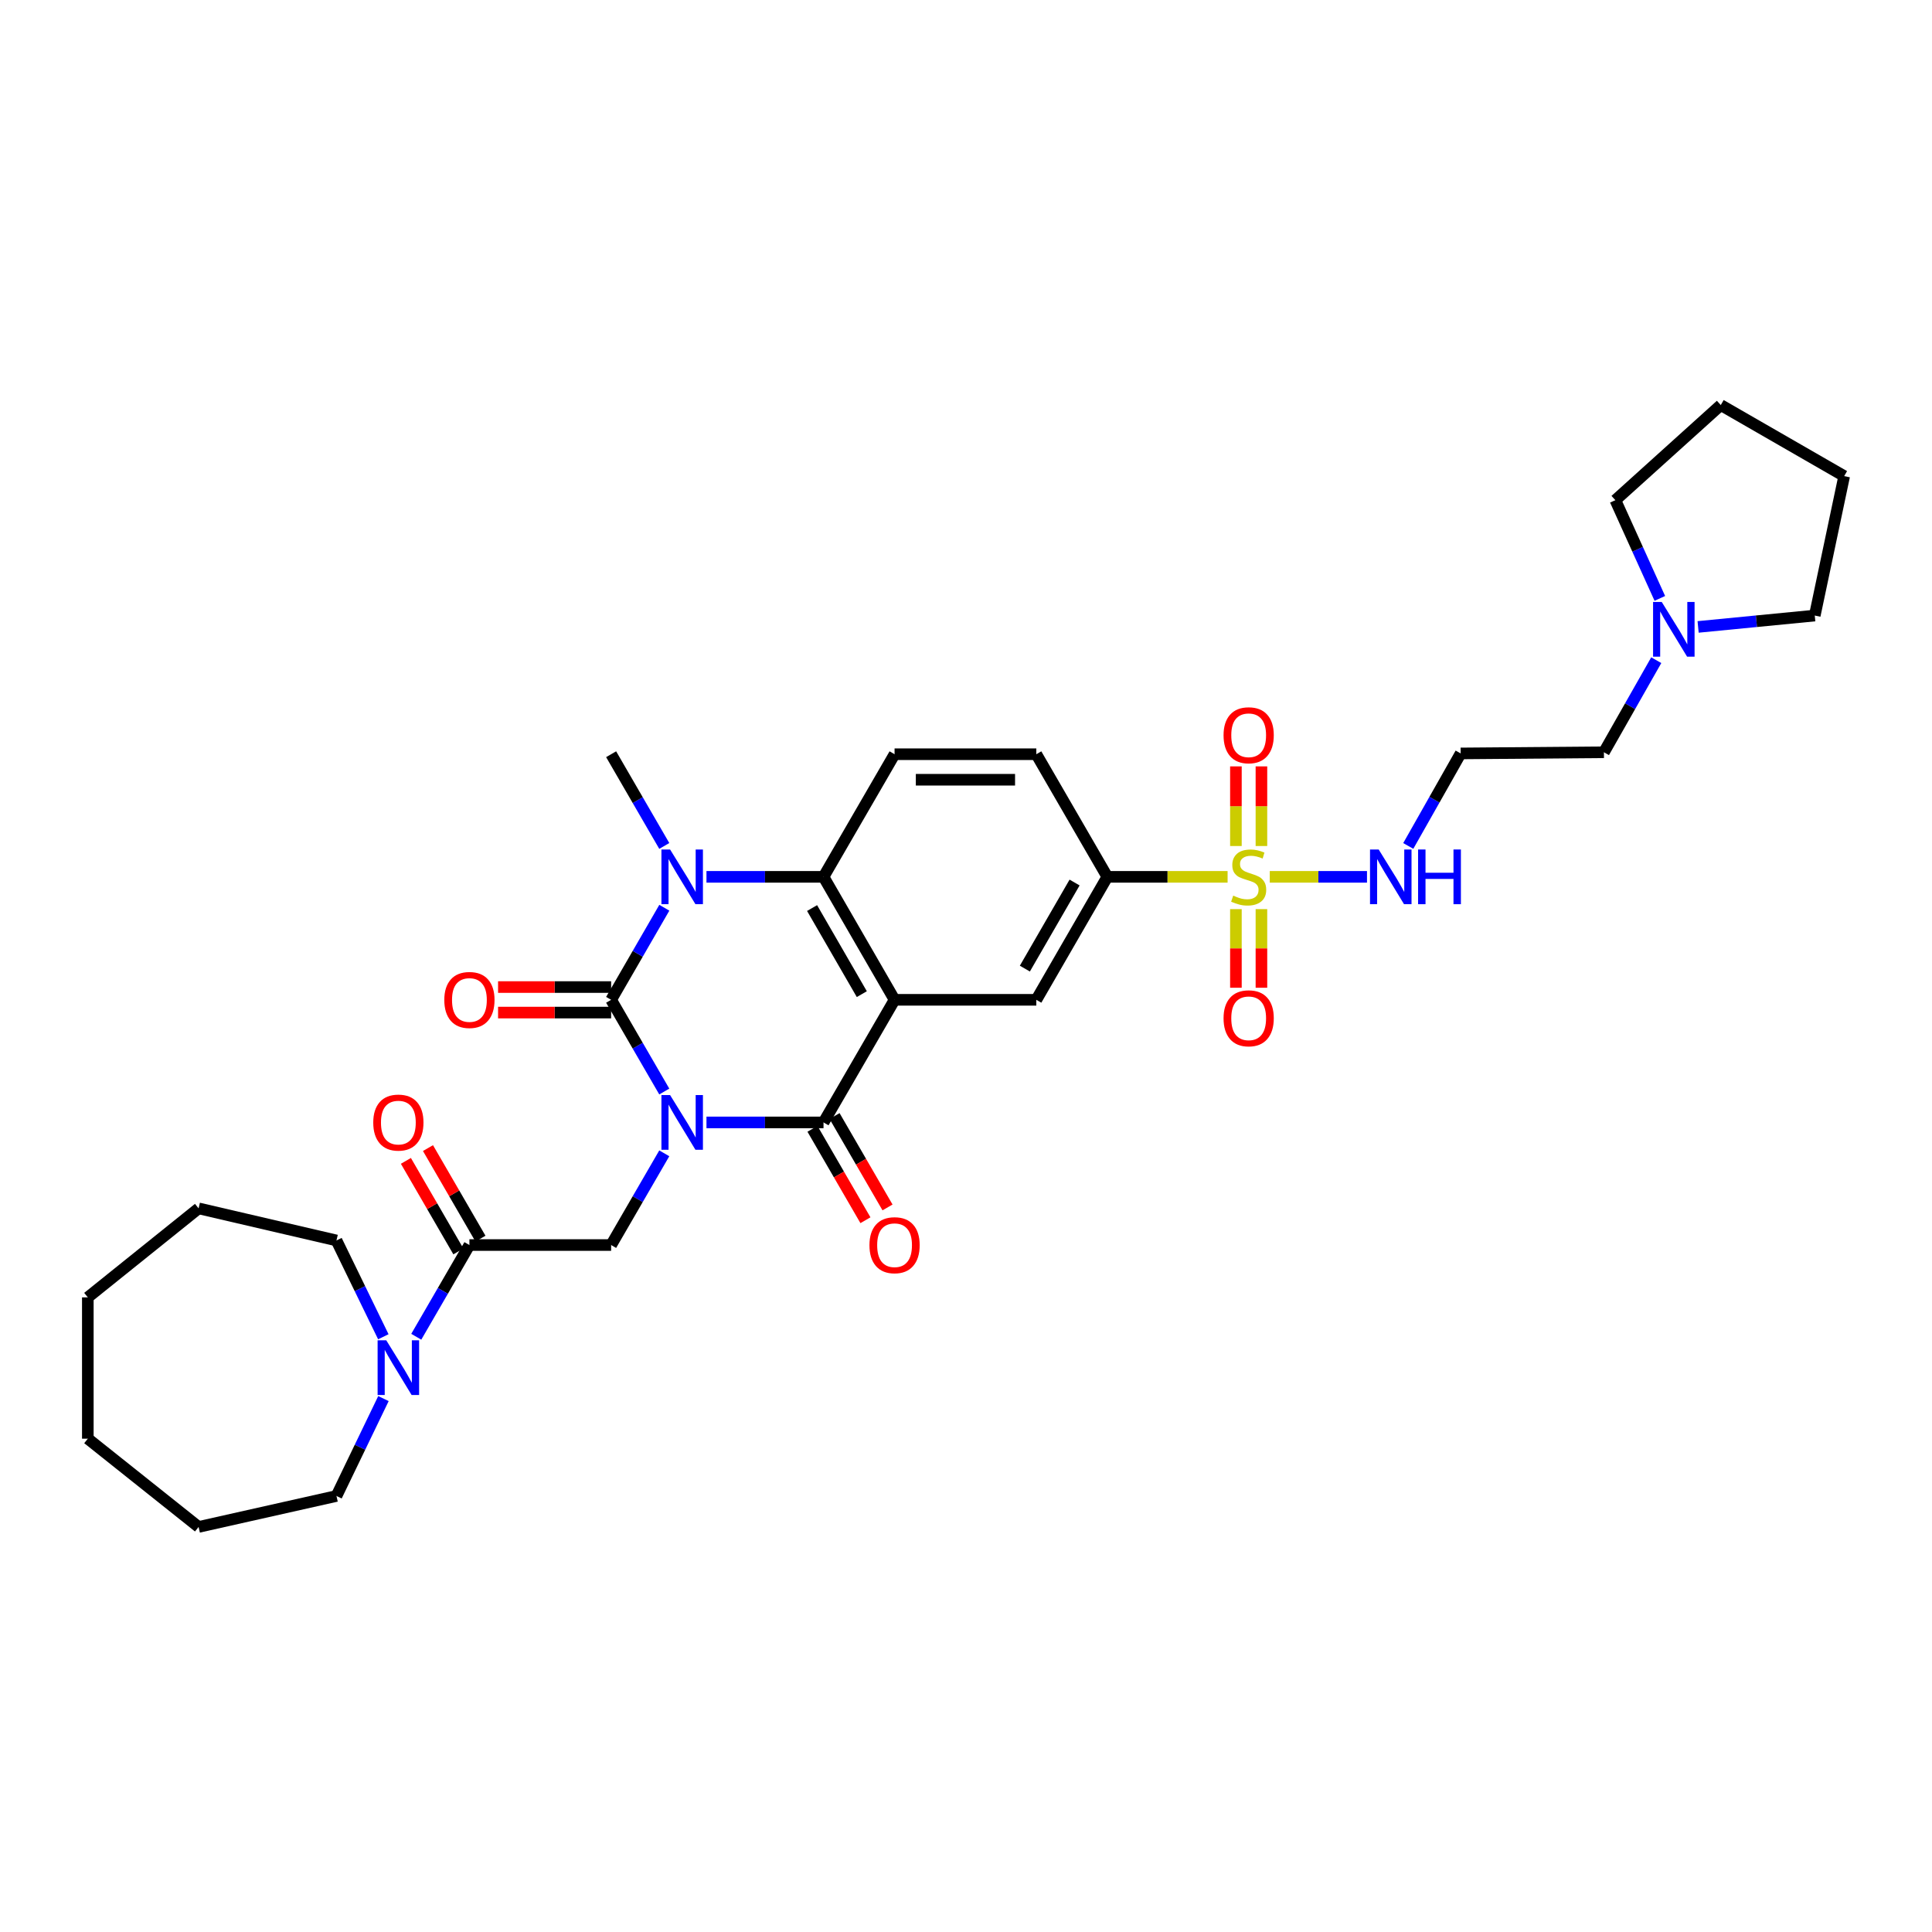 <?xml version='1.0' encoding='iso-8859-1'?>
<svg version='1.1' baseProfile='full'
              xmlns='http://www.w3.org/2000/svg'
                      xmlns:rdkit='http://www.rdkit.org/xml'
                      xmlns:xlink='http://www.w3.org/1999/xlink'
                  xml:space='preserve'
width='1000px' height='1000px' viewBox='0 0 1000 1000'>
<!-- END OF HEADER -->
<rect style='opacity:1.0;fill:#FFFFFF;stroke:none' width='1000' height='1000' x='0' y='0'> </rect>
<path class='bond-0' d='M 343.828,564.97 L 330.074,541.237' style='fill:none;fill-rule:evenodd;stroke:#0000FF;stroke-width:6px;stroke-linecap:butt;stroke-linejoin:miter;stroke-opacity:1' />
<path class='bond-0' d='M 330.074,541.237 L 316.321,517.503' style='fill:none;fill-rule:evenodd;stroke:#000000;stroke-width:6px;stroke-linecap:butt;stroke-linejoin:miter;stroke-opacity:1' />
<path class='bond-2' d='M 365.665,580.963 L 395.958,580.963' style='fill:none;fill-rule:evenodd;stroke:#0000FF;stroke-width:6px;stroke-linecap:butt;stroke-linejoin:miter;stroke-opacity:1' />
<path class='bond-2' d='M 395.958,580.963 L 426.251,580.963' style='fill:none;fill-rule:evenodd;stroke:#000000;stroke-width:6px;stroke-linecap:butt;stroke-linejoin:miter;stroke-opacity:1' />
<path class='bond-6' d='M 343.829,596.957 L 330.075,620.694' style='fill:none;fill-rule:evenodd;stroke:#0000FF;stroke-width:6px;stroke-linecap:butt;stroke-linejoin:miter;stroke-opacity:1' />
<path class='bond-6' d='M 330.075,620.694 L 316.321,644.431' style='fill:none;fill-rule:evenodd;stroke:#000000;stroke-width:6px;stroke-linecap:butt;stroke-linejoin:miter;stroke-opacity:1' />
<path class='bond-3' d='M 316.321,517.503 L 330.087,493.677' style='fill:none;fill-rule:evenodd;stroke:#000000;stroke-width:6px;stroke-linecap:butt;stroke-linejoin:miter;stroke-opacity:1' />
<path class='bond-3' d='M 330.087,493.677 L 343.853,469.85' style='fill:none;fill-rule:evenodd;stroke:#0000FF;stroke-width:6px;stroke-linecap:butt;stroke-linejoin:miter;stroke-opacity:1' />
<path class='bond-12' d='M 316.321,510.898 L 287.061,510.898' style='fill:none;fill-rule:evenodd;stroke:#000000;stroke-width:6px;stroke-linecap:butt;stroke-linejoin:miter;stroke-opacity:1' />
<path class='bond-12' d='M 287.061,510.898 L 257.802,510.898' style='fill:none;fill-rule:evenodd;stroke:#FF0000;stroke-width:6px;stroke-linecap:butt;stroke-linejoin:miter;stroke-opacity:1' />
<path class='bond-12' d='M 316.321,524.108 L 287.061,524.108' style='fill:none;fill-rule:evenodd;stroke:#000000;stroke-width:6px;stroke-linecap:butt;stroke-linejoin:miter;stroke-opacity:1' />
<path class='bond-12' d='M 287.061,524.108 L 257.802,524.108' style='fill:none;fill-rule:evenodd;stroke:#FF0000;stroke-width:6px;stroke-linecap:butt;stroke-linejoin:miter;stroke-opacity:1' />
<path class='bond-1' d='M 463.026,517.503 L 426.251,580.963' style='fill:none;fill-rule:evenodd;stroke:#000000;stroke-width:6px;stroke-linecap:butt;stroke-linejoin:miter;stroke-opacity:1' />
<path class='bond-5' d='M 463.026,517.503 L 426.251,453.853' style='fill:none;fill-rule:evenodd;stroke:#000000;stroke-width:6px;stroke-linecap:butt;stroke-linejoin:miter;stroke-opacity:1' />
<path class='bond-5' d='M 446.072,514.564 L 420.329,470.009' style='fill:none;fill-rule:evenodd;stroke:#000000;stroke-width:6px;stroke-linecap:butt;stroke-linejoin:miter;stroke-opacity:1' />
<path class='bond-8' d='M 463.026,517.503 L 536.394,517.503' style='fill:none;fill-rule:evenodd;stroke:#000000;stroke-width:6px;stroke-linecap:butt;stroke-linejoin:miter;stroke-opacity:1' />
<path class='bond-16' d='M 420.536,584.275 L 434.244,607.932' style='fill:none;fill-rule:evenodd;stroke:#000000;stroke-width:6px;stroke-linecap:butt;stroke-linejoin:miter;stroke-opacity:1' />
<path class='bond-16' d='M 434.244,607.932 L 447.951,631.588' style='fill:none;fill-rule:evenodd;stroke:#FF0000;stroke-width:6px;stroke-linecap:butt;stroke-linejoin:miter;stroke-opacity:1' />
<path class='bond-16' d='M 431.966,577.652 L 445.673,601.309' style='fill:none;fill-rule:evenodd;stroke:#000000;stroke-width:6px;stroke-linecap:butt;stroke-linejoin:miter;stroke-opacity:1' />
<path class='bond-16' d='M 445.673,601.309 L 459.381,624.965' style='fill:none;fill-rule:evenodd;stroke:#FF0000;stroke-width:6px;stroke-linecap:butt;stroke-linejoin:miter;stroke-opacity:1' />
<path class='bond-21' d='M 343.829,437.859 L 330.075,414.122' style='fill:none;fill-rule:evenodd;stroke:#0000FF;stroke-width:6px;stroke-linecap:butt;stroke-linejoin:miter;stroke-opacity:1' />
<path class='bond-21' d='M 330.075,414.122 L 316.321,390.385' style='fill:none;fill-rule:evenodd;stroke:#000000;stroke-width:6px;stroke-linecap:butt;stroke-linejoin:miter;stroke-opacity:1' />
<path class='bond-33' d='M 365.665,453.853 L 395.958,453.853' style='fill:none;fill-rule:evenodd;stroke:#0000FF;stroke-width:6px;stroke-linecap:butt;stroke-linejoin:miter;stroke-opacity:1' />
<path class='bond-33' d='M 395.958,453.853 L 426.251,453.853' style='fill:none;fill-rule:evenodd;stroke:#000000;stroke-width:6px;stroke-linecap:butt;stroke-linejoin:miter;stroke-opacity:1' />
<path class='bond-4' d='M 635.401,453.853 L 604.278,453.853' style='fill:none;fill-rule:evenodd;stroke:#CCCC00;stroke-width:6px;stroke-linecap:butt;stroke-linejoin:miter;stroke-opacity:1' />
<path class='bond-4' d='M 604.278,453.853 L 573.155,453.853' style='fill:none;fill-rule:evenodd;stroke:#000000;stroke-width:6px;stroke-linecap:butt;stroke-linejoin:miter;stroke-opacity:1' />
<path class='bond-13' d='M 639.704,470.561 L 639.704,490.908' style='fill:none;fill-rule:evenodd;stroke:#CCCC00;stroke-width:6px;stroke-linecap:butt;stroke-linejoin:miter;stroke-opacity:1' />
<path class='bond-13' d='M 639.704,490.908 L 639.704,511.255' style='fill:none;fill-rule:evenodd;stroke:#FF0000;stroke-width:6px;stroke-linecap:butt;stroke-linejoin:miter;stroke-opacity:1' />
<path class='bond-13' d='M 652.914,470.561 L 652.914,490.908' style='fill:none;fill-rule:evenodd;stroke:#CCCC00;stroke-width:6px;stroke-linecap:butt;stroke-linejoin:miter;stroke-opacity:1' />
<path class='bond-13' d='M 652.914,490.908 L 652.914,511.255' style='fill:none;fill-rule:evenodd;stroke:#FF0000;stroke-width:6px;stroke-linecap:butt;stroke-linejoin:miter;stroke-opacity:1' />
<path class='bond-14' d='M 652.914,437.898 L 652.914,417.289' style='fill:none;fill-rule:evenodd;stroke:#CCCC00;stroke-width:6px;stroke-linecap:butt;stroke-linejoin:miter;stroke-opacity:1' />
<path class='bond-14' d='M 652.914,417.289 L 652.914,396.68' style='fill:none;fill-rule:evenodd;stroke:#FF0000;stroke-width:6px;stroke-linecap:butt;stroke-linejoin:miter;stroke-opacity:1' />
<path class='bond-14' d='M 639.704,437.898 L 639.704,417.289' style='fill:none;fill-rule:evenodd;stroke:#CCCC00;stroke-width:6px;stroke-linecap:butt;stroke-linejoin:miter;stroke-opacity:1' />
<path class='bond-14' d='M 639.704,417.289 L 639.704,396.68' style='fill:none;fill-rule:evenodd;stroke:#FF0000;stroke-width:6px;stroke-linecap:butt;stroke-linejoin:miter;stroke-opacity:1' />
<path class='bond-15' d='M 657.228,453.853 L 682.391,453.853' style='fill:none;fill-rule:evenodd;stroke:#CCCC00;stroke-width:6px;stroke-linecap:butt;stroke-linejoin:miter;stroke-opacity:1' />
<path class='bond-15' d='M 682.391,453.853 L 707.555,453.853' style='fill:none;fill-rule:evenodd;stroke:#0000FF;stroke-width:6px;stroke-linecap:butt;stroke-linejoin:miter;stroke-opacity:1' />
<path class='bond-11' d='M 426.251,453.853 L 463.026,390.385' style='fill:none;fill-rule:evenodd;stroke:#000000;stroke-width:6px;stroke-linecap:butt;stroke-linejoin:miter;stroke-opacity:1' />
<path class='bond-7' d='M 316.321,644.431 L 242.968,644.431' style='fill:none;fill-rule:evenodd;stroke:#000000;stroke-width:6px;stroke-linecap:butt;stroke-linejoin:miter;stroke-opacity:1' />
<path class='bond-10' d='M 242.968,644.431 L 229.214,668.167' style='fill:none;fill-rule:evenodd;stroke:#000000;stroke-width:6px;stroke-linecap:butt;stroke-linejoin:miter;stroke-opacity:1' />
<path class='bond-10' d='M 229.214,668.167 L 215.46,691.904' style='fill:none;fill-rule:evenodd;stroke:#0000FF;stroke-width:6px;stroke-linecap:butt;stroke-linejoin:miter;stroke-opacity:1' />
<path class='bond-18' d='M 248.683,641.119 L 235.103,617.682' style='fill:none;fill-rule:evenodd;stroke:#000000;stroke-width:6px;stroke-linecap:butt;stroke-linejoin:miter;stroke-opacity:1' />
<path class='bond-18' d='M 235.103,617.682 L 221.522,594.246' style='fill:none;fill-rule:evenodd;stroke:#FF0000;stroke-width:6px;stroke-linecap:butt;stroke-linejoin:miter;stroke-opacity:1' />
<path class='bond-18' d='M 237.253,647.742 L 223.673,624.305' style='fill:none;fill-rule:evenodd;stroke:#000000;stroke-width:6px;stroke-linecap:butt;stroke-linejoin:miter;stroke-opacity:1' />
<path class='bond-18' d='M 223.673,624.305 L 210.092,600.869' style='fill:none;fill-rule:evenodd;stroke:#FF0000;stroke-width:6px;stroke-linecap:butt;stroke-linejoin:miter;stroke-opacity:1' />
<path class='bond-9' d='M 536.394,517.503 L 573.155,453.853' style='fill:none;fill-rule:evenodd;stroke:#000000;stroke-width:6px;stroke-linecap:butt;stroke-linejoin:miter;stroke-opacity:1' />
<path class='bond-9' d='M 530.469,501.349 L 556.201,456.794' style='fill:none;fill-rule:evenodd;stroke:#000000;stroke-width:6px;stroke-linecap:butt;stroke-linejoin:miter;stroke-opacity:1' />
<path class='bond-19' d='M 573.155,453.853 L 536.394,390.385' style='fill:none;fill-rule:evenodd;stroke:#000000;stroke-width:6px;stroke-linecap:butt;stroke-linejoin:miter;stroke-opacity:1' />
<path class='bond-23' d='M 198.474,723.901 L 186.316,749.108' style='fill:none;fill-rule:evenodd;stroke:#0000FF;stroke-width:6px;stroke-linecap:butt;stroke-linejoin:miter;stroke-opacity:1' />
<path class='bond-23' d='M 186.316,749.108 L 174.158,774.315' style='fill:none;fill-rule:evenodd;stroke:#000000;stroke-width:6px;stroke-linecap:butt;stroke-linejoin:miter;stroke-opacity:1' />
<path class='bond-24' d='M 198.412,691.907 L 186.285,666.984' style='fill:none;fill-rule:evenodd;stroke:#0000FF;stroke-width:6px;stroke-linecap:butt;stroke-linejoin:miter;stroke-opacity:1' />
<path class='bond-24' d='M 186.285,666.984 L 174.158,642.06' style='fill:none;fill-rule:evenodd;stroke:#000000;stroke-width:6px;stroke-linecap:butt;stroke-linejoin:miter;stroke-opacity:1' />
<path class='bond-34' d='M 463.026,390.385 L 536.394,390.385' style='fill:none;fill-rule:evenodd;stroke:#000000;stroke-width:6px;stroke-linecap:butt;stroke-linejoin:miter;stroke-opacity:1' />
<path class='bond-34' d='M 474.031,403.596 L 525.389,403.596' style='fill:none;fill-rule:evenodd;stroke:#000000;stroke-width:6px;stroke-linecap:butt;stroke-linejoin:miter;stroke-opacity:1' />
<path class='bond-20' d='M 728.918,437.857 L 742.476,413.916' style='fill:none;fill-rule:evenodd;stroke:#0000FF;stroke-width:6px;stroke-linecap:butt;stroke-linejoin:miter;stroke-opacity:1' />
<path class='bond-20' d='M 742.476,413.916 L 756.034,389.974' style='fill:none;fill-rule:evenodd;stroke:#000000;stroke-width:6px;stroke-linecap:butt;stroke-linejoin:miter;stroke-opacity:1' />
<path class='bond-17' d='M 857.278,341.712 L 843.733,365.542' style='fill:none;fill-rule:evenodd;stroke:#0000FF;stroke-width:6px;stroke-linecap:butt;stroke-linejoin:miter;stroke-opacity:1' />
<path class='bond-17' d='M 843.733,365.542 L 830.187,389.373' style='fill:none;fill-rule:evenodd;stroke:#000000;stroke-width:6px;stroke-linecap:butt;stroke-linejoin:miter;stroke-opacity:1' />
<path class='bond-25' d='M 878.94,324.496 L 909.129,321.553' style='fill:none;fill-rule:evenodd;stroke:#0000FF;stroke-width:6px;stroke-linecap:butt;stroke-linejoin:miter;stroke-opacity:1' />
<path class='bond-25' d='M 909.129,321.553 L 939.317,318.61' style='fill:none;fill-rule:evenodd;stroke:#000000;stroke-width:6px;stroke-linecap:butt;stroke-linejoin:miter;stroke-opacity:1' />
<path class='bond-26' d='M 859.126,309.728 L 847.618,284.311' style='fill:none;fill-rule:evenodd;stroke:#0000FF;stroke-width:6px;stroke-linecap:butt;stroke-linejoin:miter;stroke-opacity:1' />
<path class='bond-26' d='M 847.618,284.311 L 836.109,258.893' style='fill:none;fill-rule:evenodd;stroke:#000000;stroke-width:6px;stroke-linecap:butt;stroke-linejoin:miter;stroke-opacity:1' />
<path class='bond-22' d='M 756.034,389.974 L 830.187,389.373' style='fill:none;fill-rule:evenodd;stroke:#000000;stroke-width:6px;stroke-linecap:butt;stroke-linejoin:miter;stroke-opacity:1' />
<path class='bond-28' d='M 174.158,774.315 L 102.794,790.344' style='fill:none;fill-rule:evenodd;stroke:#000000;stroke-width:6px;stroke-linecap:butt;stroke-linejoin:miter;stroke-opacity:1' />
<path class='bond-27' d='M 174.158,642.06 L 102.794,625.452' style='fill:none;fill-rule:evenodd;stroke:#000000;stroke-width:6px;stroke-linecap:butt;stroke-linejoin:miter;stroke-opacity:1' />
<path class='bond-29' d='M 939.317,318.61 L 954.545,246.432' style='fill:none;fill-rule:evenodd;stroke:#000000;stroke-width:6px;stroke-linecap:butt;stroke-linejoin:miter;stroke-opacity:1' />
<path class='bond-30' d='M 836.109,258.893 L 890.667,209.656' style='fill:none;fill-rule:evenodd;stroke:#000000;stroke-width:6px;stroke-linecap:butt;stroke-linejoin:miter;stroke-opacity:1' />
<path class='bond-32' d='M 102.794,625.452 L 45.455,671.519' style='fill:none;fill-rule:evenodd;stroke:#000000;stroke-width:6px;stroke-linecap:butt;stroke-linejoin:miter;stroke-opacity:1' />
<path class='bond-31' d='M 102.794,790.344 L 45.455,744.659' style='fill:none;fill-rule:evenodd;stroke:#000000;stroke-width:6px;stroke-linecap:butt;stroke-linejoin:miter;stroke-opacity:1' />
<path class='bond-36' d='M 954.545,246.432 L 890.667,209.656' style='fill:none;fill-rule:evenodd;stroke:#000000;stroke-width:6px;stroke-linecap:butt;stroke-linejoin:miter;stroke-opacity:1' />
<path class='bond-35' d='M 45.455,744.659 L 45.455,671.519' style='fill:none;fill-rule:evenodd;stroke:#000000;stroke-width:6px;stroke-linecap:butt;stroke-linejoin:miter;stroke-opacity:1' />
<path  class='atom-0' d='M 346.836 566.803
L 356.116 581.803
Q 357.036 583.283, 358.516 585.963
Q 359.996 588.643, 360.076 588.803
L 360.076 566.803
L 363.836 566.803
L 363.836 595.123
L 359.956 595.123
L 349.996 578.723
Q 348.836 576.803, 347.596 574.603
Q 346.396 572.403, 346.036 571.723
L 346.036 595.123
L 342.356 595.123
L 342.356 566.803
L 346.836 566.803
' fill='#0000FF'/>
<path  class='atom-4' d='M 346.836 439.693
L 356.116 454.693
Q 357.036 456.173, 358.516 458.853
Q 359.996 461.533, 360.076 461.693
L 360.076 439.693
L 363.836 439.693
L 363.836 468.013
L 359.956 468.013
L 349.996 451.613
Q 348.836 449.693, 347.596 447.493
Q 346.396 445.293, 346.036 444.613
L 346.036 468.013
L 342.356 468.013
L 342.356 439.693
L 346.836 439.693
' fill='#0000FF'/>
<path  class='atom-5' d='M 638.309 463.573
Q 638.629 463.693, 639.949 464.253
Q 641.269 464.813, 642.709 465.173
Q 644.189 465.493, 645.629 465.493
Q 648.309 465.493, 649.869 464.213
Q 651.429 462.893, 651.429 460.613
Q 651.429 459.053, 650.629 458.093
Q 649.869 457.133, 648.669 456.613
Q 647.469 456.093, 645.469 455.493
Q 642.949 454.733, 641.429 454.013
Q 639.949 453.293, 638.869 451.773
Q 637.829 450.253, 637.829 447.693
Q 637.829 444.133, 640.229 441.933
Q 642.669 439.733, 647.469 439.733
Q 650.749 439.733, 654.469 441.293
L 653.549 444.373
Q 650.149 442.973, 647.589 442.973
Q 644.829 442.973, 643.309 444.133
Q 641.789 445.253, 641.829 447.213
Q 641.829 448.733, 642.589 449.653
Q 643.389 450.573, 644.509 451.093
Q 645.669 451.613, 647.589 452.213
Q 650.149 453.013, 651.669 453.813
Q 653.189 454.613, 654.269 456.253
Q 655.389 457.853, 655.389 460.613
Q 655.389 464.533, 652.749 466.653
Q 650.149 468.733, 645.789 468.733
Q 643.269 468.733, 641.349 468.173
Q 639.469 467.653, 637.229 466.733
L 638.309 463.573
' fill='#CCCC00'/>
<path  class='atom-11' d='M 199.932 693.738
L 209.212 708.738
Q 210.132 710.218, 211.612 712.898
Q 213.092 715.578, 213.172 715.738
L 213.172 693.738
L 216.932 693.738
L 216.932 722.058
L 213.052 722.058
L 203.092 705.658
Q 201.932 703.738, 200.692 701.538
Q 199.492 699.338, 199.132 698.658
L 199.132 722.058
L 195.452 722.058
L 195.452 693.738
L 199.932 693.738
' fill='#0000FF'/>
<path  class='atom-13' d='M 229.968 517.583
Q 229.968 510.783, 233.328 506.983
Q 236.688 503.183, 242.968 503.183
Q 249.248 503.183, 252.608 506.983
Q 255.968 510.783, 255.968 517.583
Q 255.968 524.463, 252.568 528.383
Q 249.168 532.263, 242.968 532.263
Q 236.728 532.263, 233.328 528.383
Q 229.968 524.503, 229.968 517.583
M 242.968 529.063
Q 247.288 529.063, 249.608 526.183
Q 251.968 523.263, 251.968 517.583
Q 251.968 512.023, 249.608 509.223
Q 247.288 506.383, 242.968 506.383
Q 238.648 506.383, 236.288 509.183
Q 233.968 511.983, 233.968 517.583
Q 233.968 523.303, 236.288 526.183
Q 238.648 529.063, 242.968 529.063
' fill='#FF0000'/>
<path  class='atom-14' d='M 633.309 527.065
Q 633.309 520.265, 636.669 516.465
Q 640.029 512.665, 646.309 512.665
Q 652.589 512.665, 655.949 516.465
Q 659.309 520.265, 659.309 527.065
Q 659.309 533.945, 655.909 537.865
Q 652.509 541.745, 646.309 541.745
Q 640.069 541.745, 636.669 537.865
Q 633.309 533.985, 633.309 527.065
M 646.309 538.545
Q 650.629 538.545, 652.949 535.665
Q 655.309 532.745, 655.309 527.065
Q 655.309 521.505, 652.949 518.705
Q 650.629 515.865, 646.309 515.865
Q 641.989 515.865, 639.629 518.665
Q 637.309 521.465, 637.309 527.065
Q 637.309 532.785, 639.629 535.665
Q 641.989 538.545, 646.309 538.545
' fill='#FF0000'/>
<path  class='atom-15' d='M 633.309 380.565
Q 633.309 373.765, 636.669 369.965
Q 640.029 366.165, 646.309 366.165
Q 652.589 366.165, 655.949 369.965
Q 659.309 373.765, 659.309 380.565
Q 659.309 387.445, 655.909 391.365
Q 652.509 395.245, 646.309 395.245
Q 640.069 395.245, 636.669 391.365
Q 633.309 387.485, 633.309 380.565
M 646.309 392.045
Q 650.629 392.045, 652.949 389.165
Q 655.309 386.245, 655.309 380.565
Q 655.309 375.005, 652.949 372.205
Q 650.629 369.365, 646.309 369.365
Q 641.989 369.365, 639.629 372.165
Q 637.309 374.965, 637.309 380.565
Q 637.309 386.285, 639.629 389.165
Q 641.989 392.045, 646.309 392.045
' fill='#FF0000'/>
<path  class='atom-16' d='M 713.6 439.693
L 722.88 454.693
Q 723.8 456.173, 725.28 458.853
Q 726.76 461.533, 726.84 461.693
L 726.84 439.693
L 730.6 439.693
L 730.6 468.013
L 726.72 468.013
L 716.76 451.613
Q 715.6 449.693, 714.36 447.493
Q 713.16 445.293, 712.8 444.613
L 712.8 468.013
L 709.12 468.013
L 709.12 439.693
L 713.6 439.693
' fill='#0000FF'/>
<path  class='atom-16' d='M 734 439.693
L 737.84 439.693
L 737.84 451.733
L 752.32 451.733
L 752.32 439.693
L 756.16 439.693
L 756.16 468.013
L 752.32 468.013
L 752.32 454.933
L 737.84 454.933
L 737.84 468.013
L 734 468.013
L 734 439.693
' fill='#0000FF'/>
<path  class='atom-17' d='M 450.026 644.511
Q 450.026 637.711, 453.386 633.911
Q 456.746 630.111, 463.026 630.111
Q 469.306 630.111, 472.666 633.911
Q 476.026 637.711, 476.026 644.511
Q 476.026 651.391, 472.626 655.311
Q 469.226 659.191, 463.026 659.191
Q 456.786 659.191, 453.386 655.311
Q 450.026 651.431, 450.026 644.511
M 463.026 655.991
Q 467.346 655.991, 469.666 653.111
Q 472.026 650.191, 472.026 644.511
Q 472.026 638.951, 469.666 636.151
Q 467.346 633.311, 463.026 633.311
Q 458.706 633.311, 456.346 636.111
Q 454.026 638.911, 454.026 644.511
Q 454.026 650.231, 456.346 653.111
Q 458.706 655.991, 463.026 655.991
' fill='#FF0000'/>
<path  class='atom-18' d='M 860.108 311.562
L 869.388 326.562
Q 870.308 328.042, 871.788 330.722
Q 873.268 333.402, 873.348 333.562
L 873.348 311.562
L 877.108 311.562
L 877.108 339.882
L 873.228 339.882
L 863.268 323.482
Q 862.108 321.562, 860.868 319.362
Q 859.668 317.162, 859.308 316.482
L 859.308 339.882
L 855.628 339.882
L 855.628 311.562
L 860.108 311.562
' fill='#0000FF'/>
<path  class='atom-19' d='M 193.192 581.043
Q 193.192 574.243, 196.552 570.443
Q 199.912 566.643, 206.192 566.643
Q 212.472 566.643, 215.832 570.443
Q 219.192 574.243, 219.192 581.043
Q 219.192 587.923, 215.792 591.843
Q 212.392 595.723, 206.192 595.723
Q 199.952 595.723, 196.552 591.843
Q 193.192 587.963, 193.192 581.043
M 206.192 592.523
Q 210.512 592.523, 212.832 589.643
Q 215.192 586.723, 215.192 581.043
Q 215.192 575.483, 212.832 572.683
Q 210.512 569.843, 206.192 569.843
Q 201.872 569.843, 199.512 572.643
Q 197.192 575.443, 197.192 581.043
Q 197.192 586.763, 199.512 589.643
Q 201.872 592.523, 206.192 592.523
' fill='#FF0000'/>
</svg>
